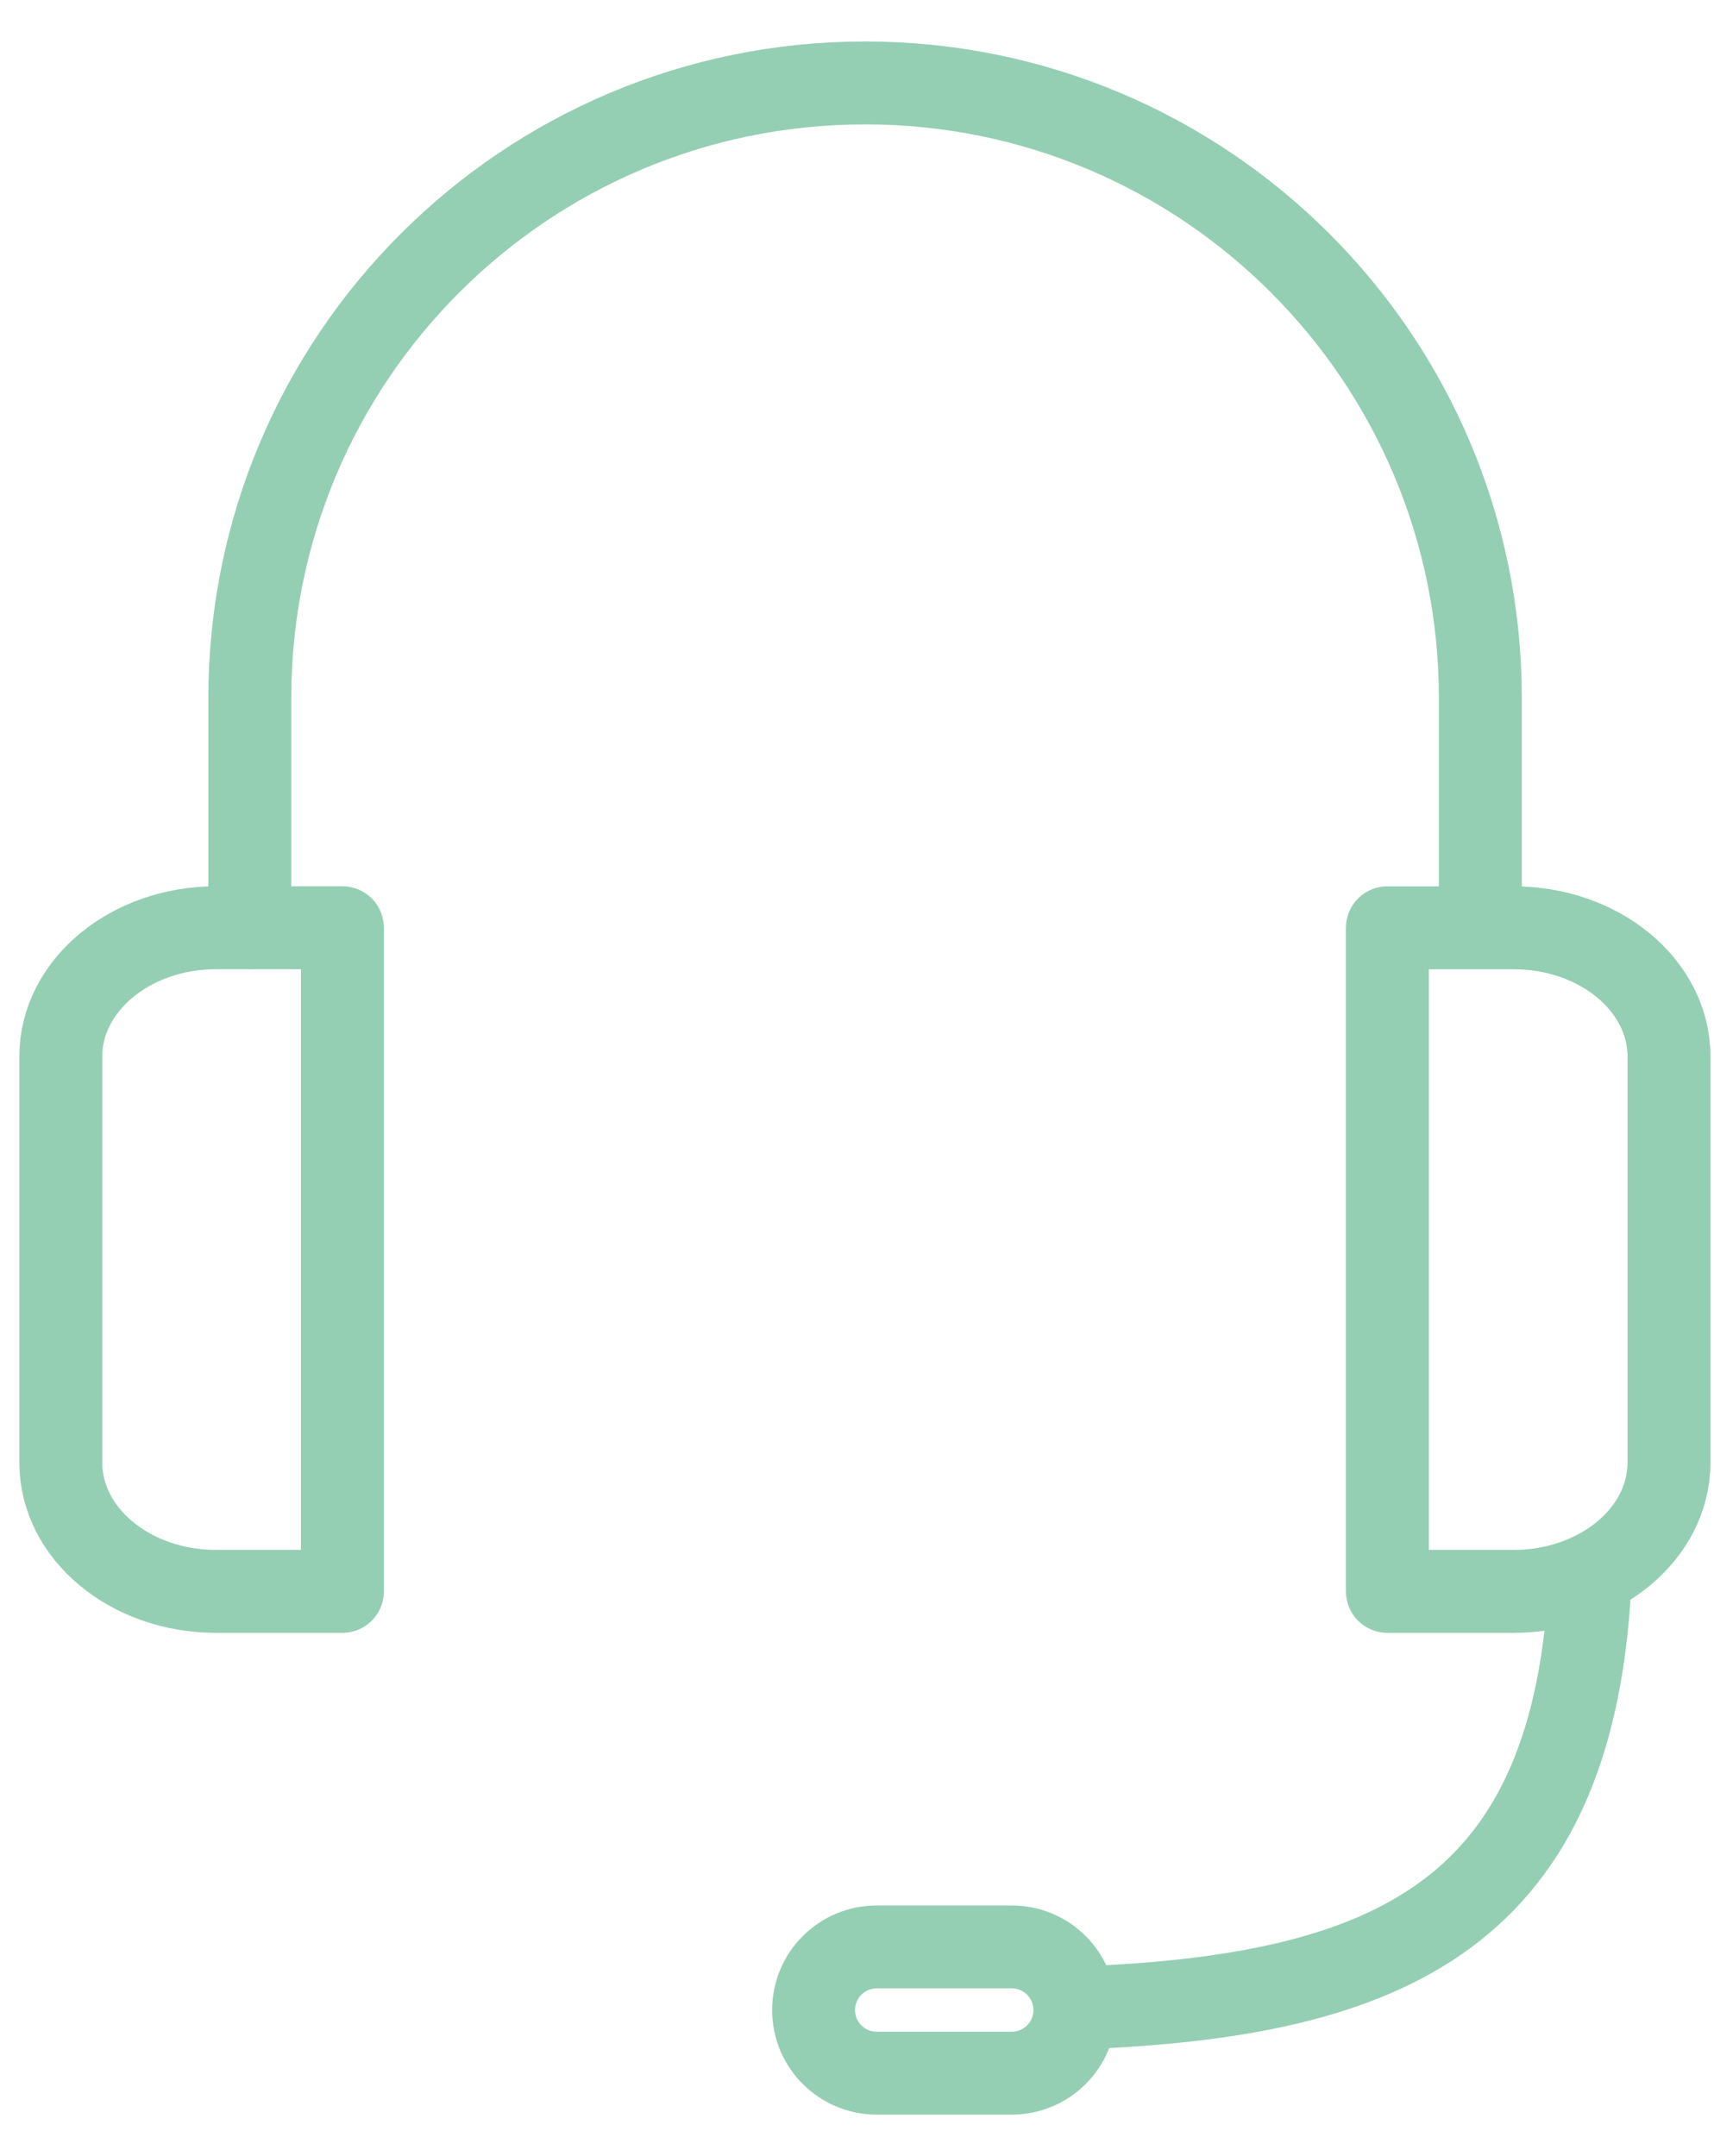 <?xml version="1.0" encoding="UTF-8" standalone="no"?>
<svg width="31px" height="39px" viewBox="0 0 31 39" version="1.1" xmlns="http://www.w3.org/2000/svg" xmlns:xlink="http://www.w3.org/1999/xlink">
    <!-- Generator: Sketch 50.2 (55047) - http://www.bohemiancoding.com/sketch -->
    <title>icon / HereToHelp</title>
    <desc>Created with Sketch.</desc>
    <defs></defs>
    <g id="Symbols" stroke="none" stroke-width="1" fill="none" fill-rule="evenodd" stroke-linecap="round" stroke-linejoin="round">
        <g id="Why-Work-With-Us-/-Desktop-/-Businesses-/-4" transform="translate(-500, -217)" stroke="#95CFB3" stroke-width="1.5">
            <g id="4">
                <g id="Right" transform="translate(493, 33)">
                    <g id="icon-/-HereToHelp" transform="translate(0, 181)">
                        <path d="M11.518,19.782 L11.518,15.628 C11.518,9.481 16.501,4.5 22.646,4.5 C28.793,4.5 33.774,9.481 33.774,15.628 L33.774,19.782 M35.764,31.48 C35.503,37.606 32.194,39.121 26.442,39.322 M26.441,39.359 C26.441,39.989 25.929,40.5 25.298,40.5 L22.858,40.5 C22.226,40.5 21.715,39.989 21.715,39.359 C21.715,38.726 22.226,38.216 22.858,38.216 L25.298,38.216 C25.929,38.216 26.441,38.726 26.441,39.359 Z M13.193,31.785 L10.91,31.785 C9.358,31.785 8.1,30.743 8.1,29.456 L8.1,22.11 C8.1,20.825 9.358,19.781 10.91,19.781 L13.193,19.781 L13.193,31.785 Z M32.093,19.782 L34.376,19.782 C35.926,19.782 37.186,20.823 37.186,22.109 L37.186,29.456 C37.186,30.742 35.926,31.785 34.376,31.785 L32.093,31.785 L32.093,19.782 Z" id="Stroke-9"></path>
                    </g>
                </g>
            </g>
        </g>
    </g>
</svg>